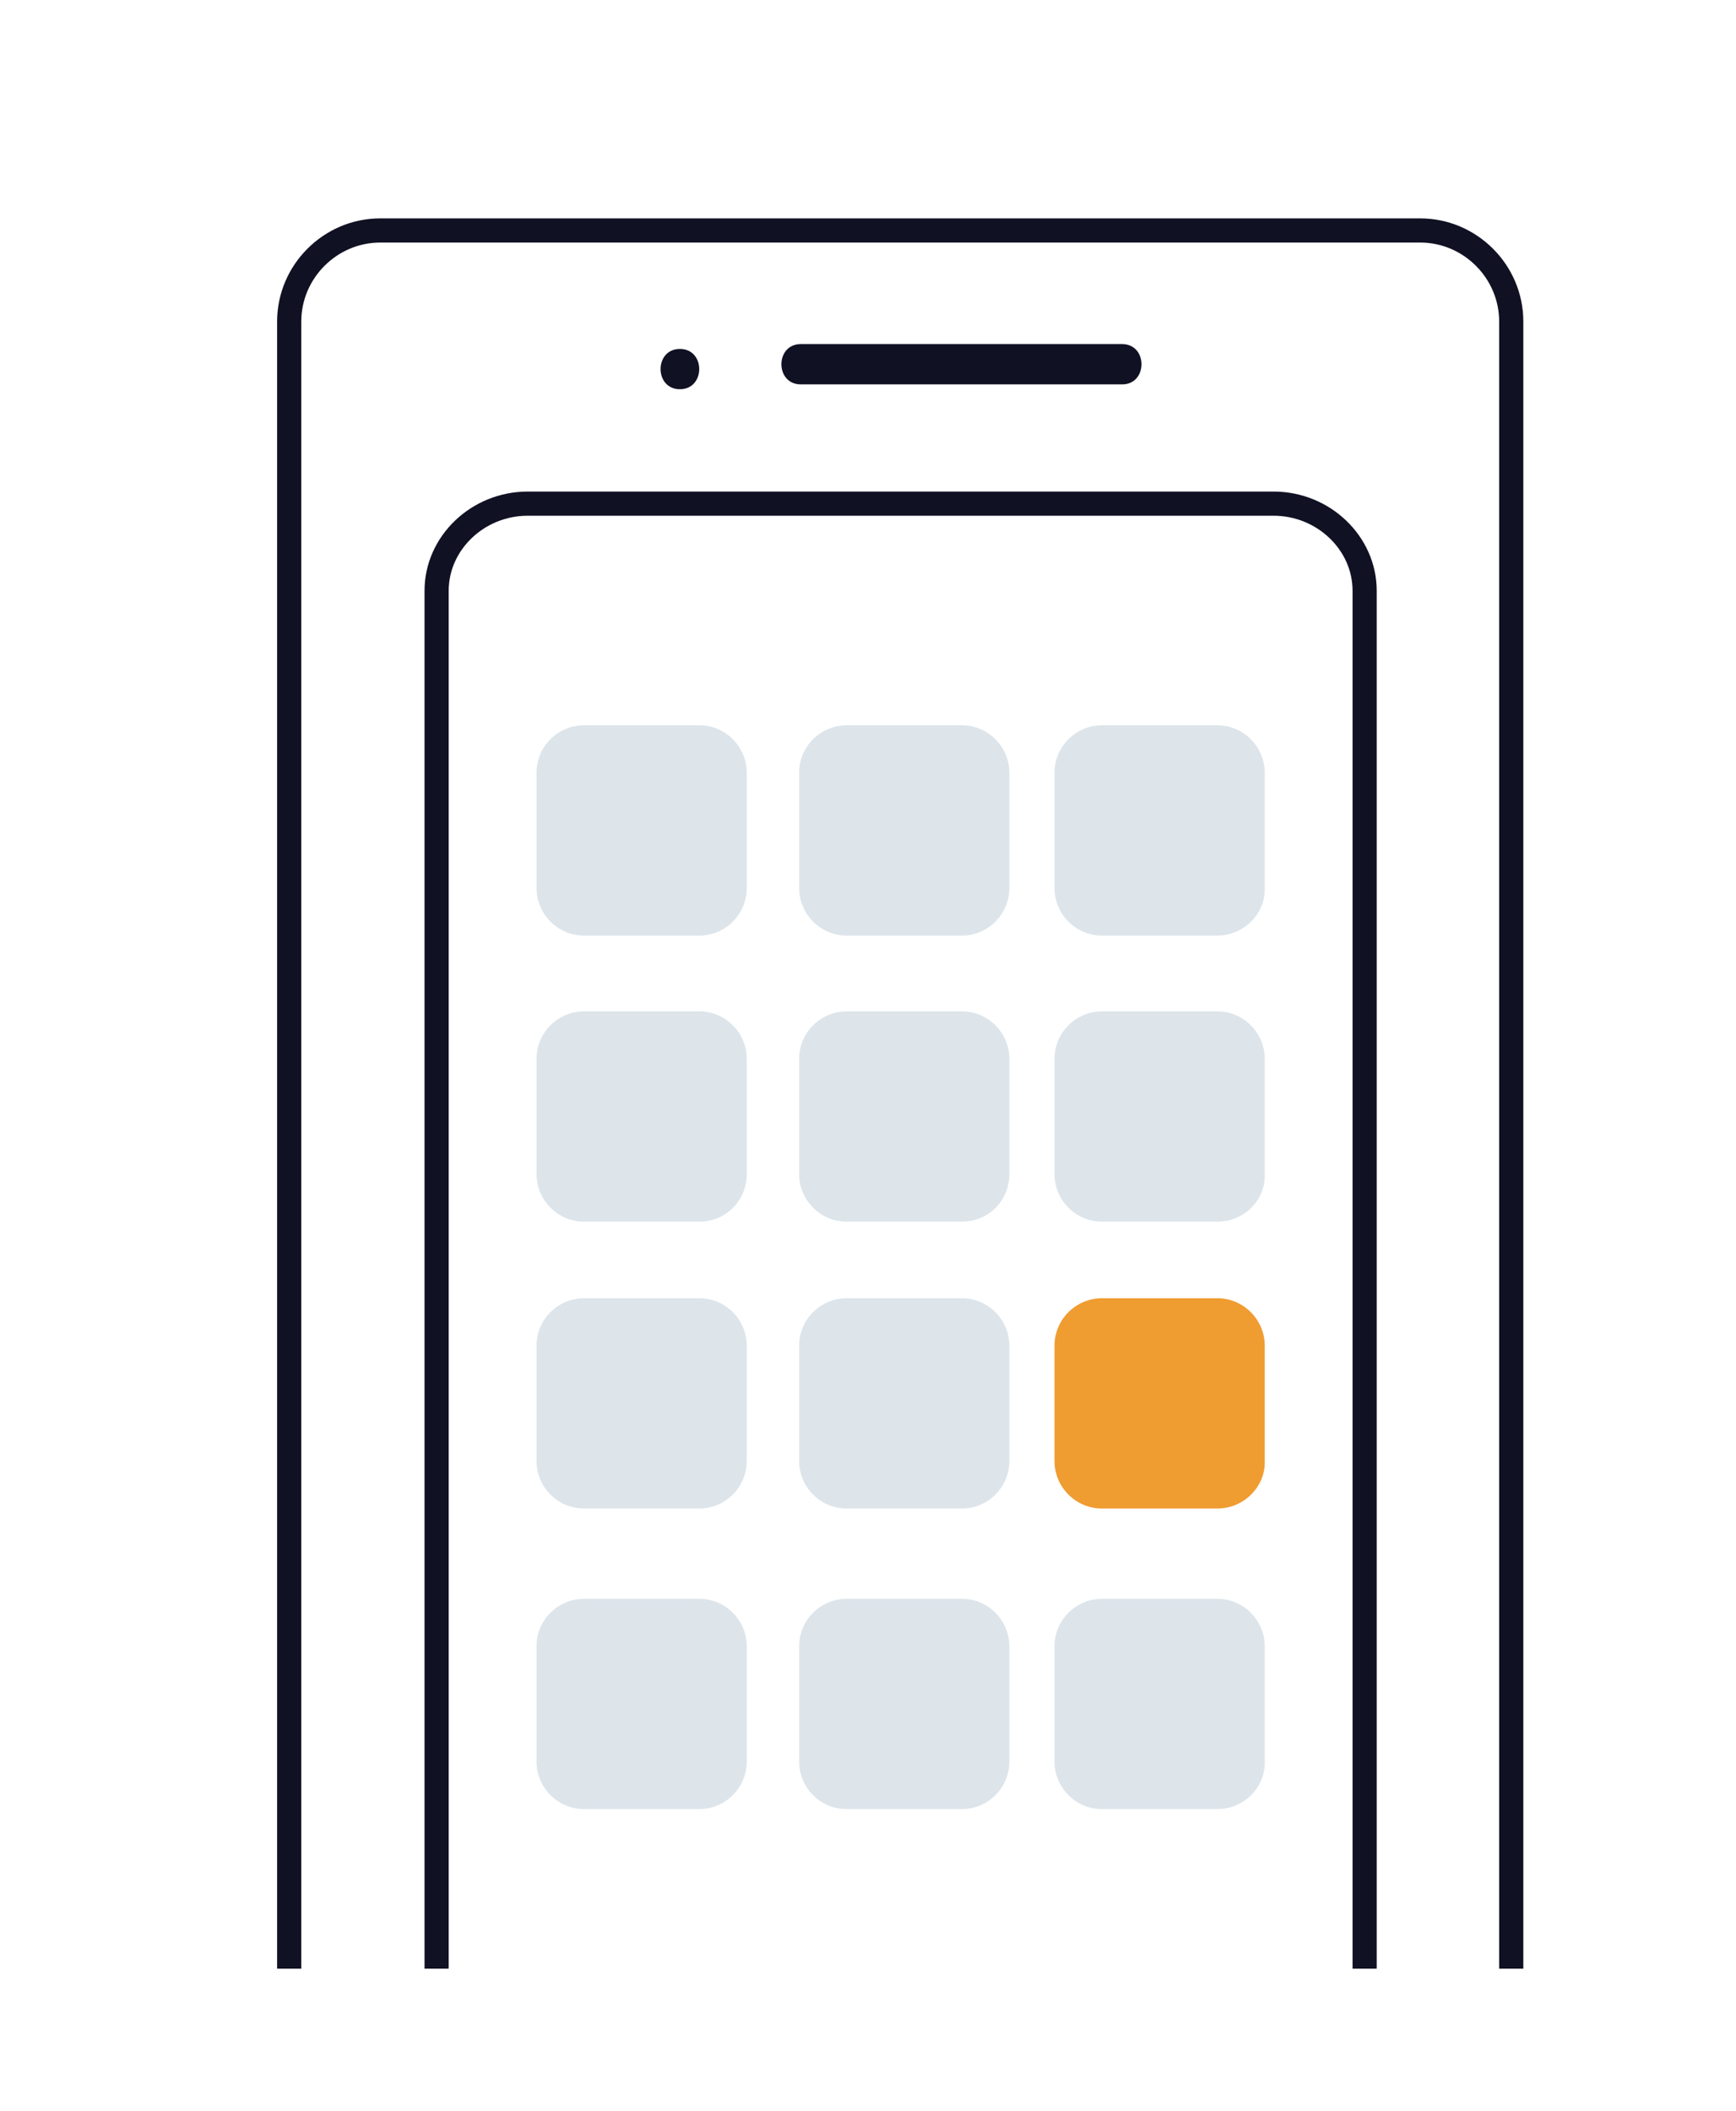 <?xml version="1.0" encoding="utf-8"?>
<!-- Generator: Adobe Illustrator 26.0.0, SVG Export Plug-In . SVG Version: 6.00 Build 0)  -->
<svg version="1.1" id="Laag_1" xmlns="http://www.w3.org/2000/svg" xmlns:xlink="http://www.w3.org/1999/xlink" x="0px" y="0px"
	 viewBox="0 0 215.5 262" style="enable-background:new 0 0 215.5 262;" xml:space="preserve">
<style type="text/css">
	.st0{fill:none;stroke:#111124;stroke-width:3;stroke-miterlimit:10;}
	.st1{fill:#DDE5EB;}
	.st2{fill:#EF9C31;}
	.st3{fill:#111124;}
</style>
<path class="st0" d="M35.9,244.3V39.9c0-6.2,5.1-11.3,11.3-11.3h129.1c6.2,0,11.3,5.1,11.3,11.3v204.4"/>
<path class="st0" d="M54.2,244.3v-171c0-5.9,5.1-10.8,11.3-10.8h92.6c6.2,0,11.3,4.9,11.3,10.8v171"/>
<path class="st1" d="M151.1,224.5h-14.3c-3.3,0-5.9-2.7-5.9-5.9v-14.3c0-3.3,2.7-5.9,5.9-5.9h14.3c3.3,0,5.9,2.7,5.9,5.9v14.3
	C157.1,221.8,154.4,224.5,151.1,224.5z"/>
<path class="st1" d="M119.4,224.5h-14.3c-3.3,0-5.9-2.7-5.9-5.9v-14.3c0-3.3,2.7-5.9,5.9-5.9h14.3c3.3,0,5.9,2.7,5.9,5.9v14.3
	C125.3,221.8,122.7,224.5,119.4,224.5z"/>
<path class="st1" d="M86.8,224.5H72.5c-3.3,0-5.9-2.7-5.9-5.9v-14.3c0-3.3,2.7-5.9,5.9-5.9h14.3c3.3,0,5.9,2.7,5.9,5.9v14.3
	C92.7,221.8,90.1,224.5,86.8,224.5z"/>
<path class="st2" d="M151.1,187.2h-14.3c-3.3,0-5.9-2.7-5.9-5.9V167c0-3.3,2.7-5.9,5.9-5.9h14.3c3.3,0,5.9,2.7,5.9,5.9v14.3
	C157.1,184.5,154.4,187.2,151.1,187.2z"/>
<path class="st1" d="M119.4,187.2h-14.3c-3.3,0-5.9-2.7-5.9-5.9V167c0-3.3,2.7-5.9,5.9-5.9h14.3c3.3,0,5.9,2.7,5.9,5.9v14.3
	C125.3,184.5,122.7,187.2,119.4,187.2z"/>
<path class="st1" d="M86.8,187.2H72.5c-3.3,0-5.9-2.7-5.9-5.9V167c0-3.3,2.7-5.9,5.9-5.9h14.3c3.3,0,5.9,2.7,5.9,5.9v14.3
	C92.7,184.5,90.1,187.2,86.8,187.2z"/>
<path class="st1" d="M151.1,151.6h-14.3c-3.3,0-5.9-2.7-5.9-5.9v-14.3c0-3.3,2.7-5.9,5.9-5.9h14.3c3.3,0,5.9,2.7,5.9,5.9v14.3
	C157.1,149,154.4,151.6,151.1,151.6z"/>
<path class="st1" d="M119.4,151.6h-14.3c-3.3,0-5.9-2.7-5.9-5.9v-14.3c0-3.3,2.7-5.9,5.9-5.9h14.3c3.3,0,5.9,2.7,5.9,5.9v14.3
	C125.3,149,122.7,151.6,119.4,151.6z"/>
<path class="st1" d="M86.8,151.6H72.5c-3.3,0-5.9-2.7-5.9-5.9v-14.3c0-3.3,2.7-5.9,5.9-5.9h14.3c3.3,0,5.9,2.7,5.9,5.9v14.3
	C92.7,149,90.1,151.6,86.8,151.6z"/>
<path class="st1" d="M151.1,116.1h-14.3c-3.3,0-5.9-2.7-5.9-5.9V95.9c0-3.3,2.7-5.9,5.9-5.9h14.3c3.3,0,5.9,2.7,5.9,5.9v14.3
	C157.1,113.4,154.4,116.1,151.1,116.1z"/>
<path class="st1" d="M119.4,116.1h-14.3c-3.3,0-5.9-2.7-5.9-5.9V95.9c0-3.3,2.7-5.9,5.9-5.9h14.3c3.3,0,5.9,2.7,5.9,5.9v14.3
	C125.3,113.4,122.7,116.1,119.4,116.1z"/>
<path class="st1" d="M86.8,116.1H72.5c-3.3,0-5.9-2.7-5.9-5.9V95.9c0-3.3,2.7-5.9,5.9-5.9h14.3c3.3,0,5.9,2.7,5.9,5.9v14.3
	C92.7,113.4,90.1,116.1,86.8,116.1z"/>
<g>
	<g>
		<g>
			<path class="st3" d="M84.4,48.3c3.2,0,3.2-5,0-5C81.2,43.3,81.2,48.3,84.4,48.3L84.4,48.3z"/>
		</g>
	</g>
	<g>
		<g>
			<path class="st3" d="M99.4,47.7c13.3,0,26.6,0,39.9,0c3.2,0,3.2-5,0-5c-13.3,0-26.6,0-39.9,0C96.2,42.7,96.2,47.7,99.4,47.7
				L99.4,47.7z"/>
		</g>
	</g>
</g>
</svg>
